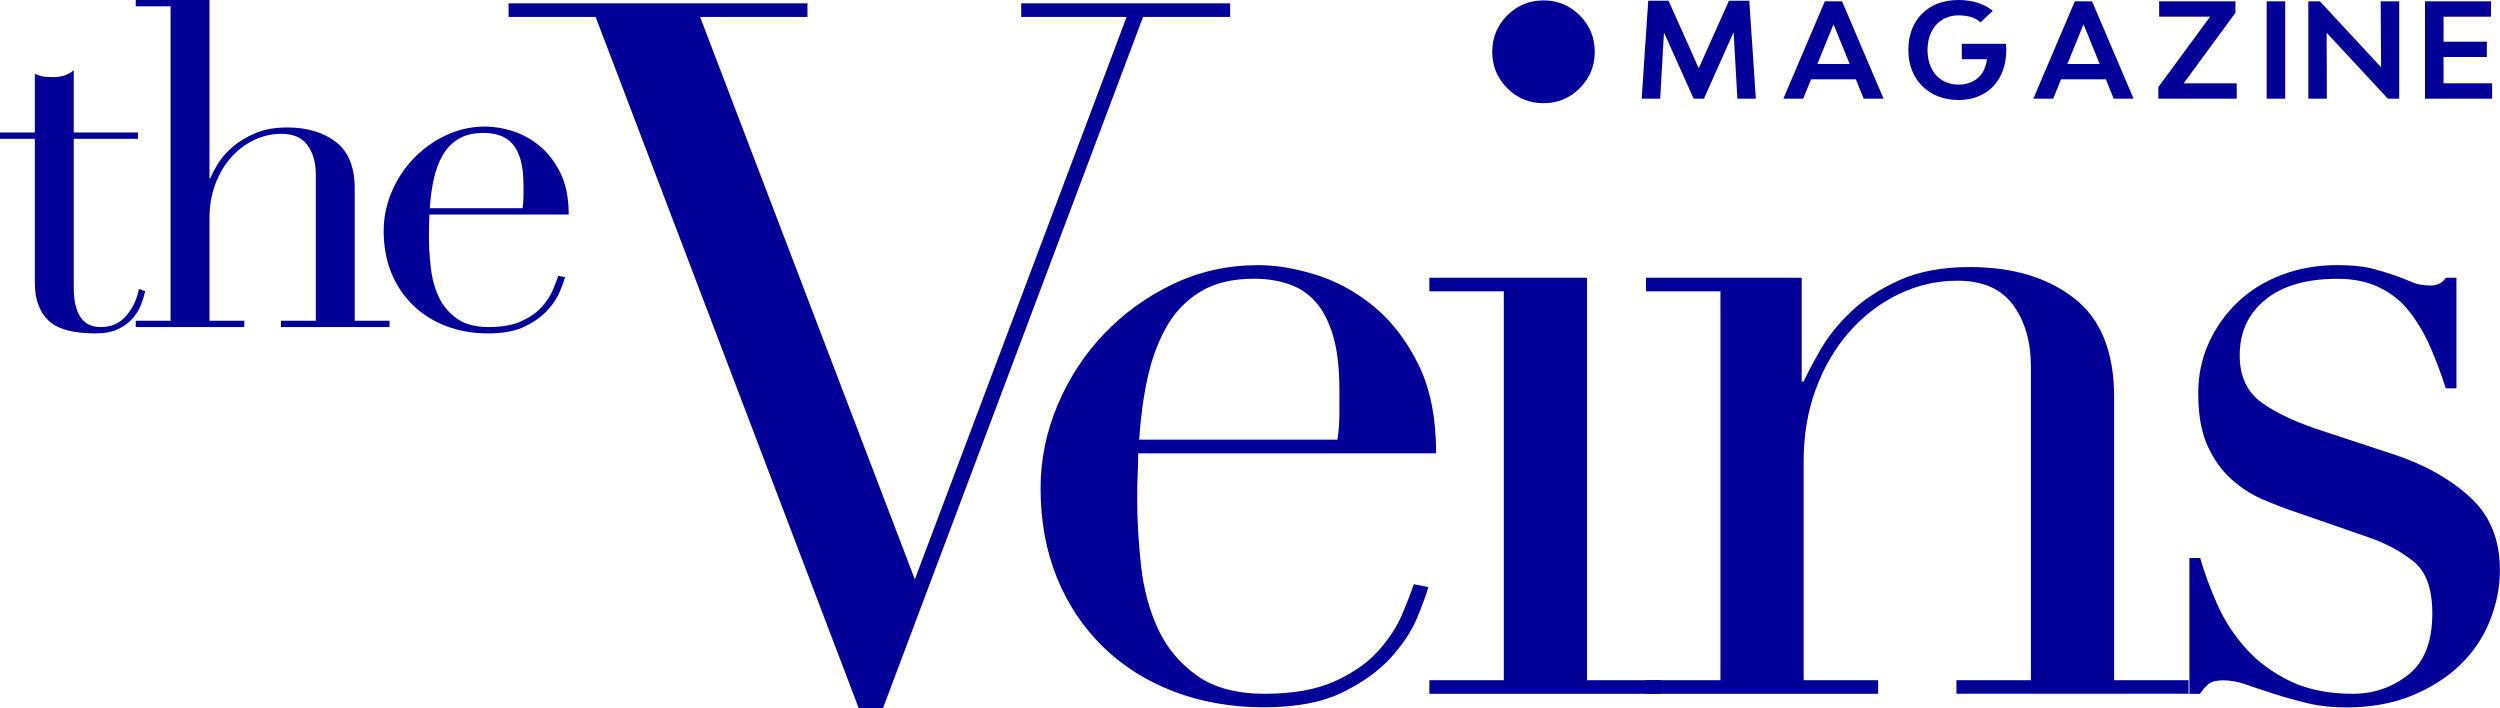<?xml version="1.0" encoding="UTF-8"?> <svg xmlns="http://www.w3.org/2000/svg" width="300" height="85" viewBox="0 0 300 85" fill="none"><path d="M61.031 0.397H96.896V2.031H84.013L109.78 69.524L135.194 2.031H122.544V0.397H147.617V2.031H137.171L105.952 85H103.053L71.476 2.031H61.031V0.397Z" fill="#030098"></path><path d="M136.584 54.391C136.584 55.17 136.563 55.964 136.525 56.776C136.487 57.592 136.465 58.621 136.465 59.862C136.465 62.42 136.617 65.099 136.926 67.891C137.236 70.684 137.914 73.204 138.957 75.458C139.999 77.711 141.547 79.573 143.599 81.043C145.646 82.518 148.377 83.253 151.781 83.253C155.185 83.253 157.992 82.746 160.196 81.739C162.4 80.732 164.143 79.513 165.419 78.076C166.695 76.639 167.64 75.185 168.264 73.71C168.883 72.235 169.345 71.032 169.659 70.101L171.402 70.45C171.169 71.304 170.724 72.523 170.067 74.113C169.41 75.703 168.362 77.297 166.934 78.882C165.501 80.471 163.568 81.87 161.13 83.073C158.692 84.276 155.538 84.875 151.672 84.875C147.807 84.875 144.223 84.254 140.939 83.013C137.648 81.772 134.803 79.987 132.409 77.662C130.009 75.332 128.153 72.562 126.839 69.344C125.525 66.127 124.868 62.535 124.868 58.583C124.868 55.17 125.547 51.855 126.898 48.632C128.25 45.415 130.107 42.563 132.469 40.08C134.831 37.598 137.594 35.6 140.765 34.087C143.936 32.574 147.34 31.817 150.977 31.817C153.144 31.817 155.462 32.204 157.943 32.982C160.419 33.761 162.721 35.018 164.849 36.765C166.977 38.513 168.758 40.821 170.186 43.689C171.614 46.558 172.336 50.129 172.336 54.397H136.59L136.584 54.391ZM160.495 52.764C160.647 51.68 160.728 50.668 160.728 49.737V46.83C160.728 44.196 160.479 42.024 159.974 40.314C159.469 38.611 158.774 37.25 157.883 36.243C156.993 35.236 155.913 34.517 154.637 34.087C153.361 33.663 151.987 33.445 150.516 33.445C147.883 33.445 145.716 33.967 144.017 35.018C142.312 36.063 140.96 37.484 139.956 39.264C138.951 41.049 138.197 43.102 137.692 45.431C137.187 47.761 136.861 50.205 136.704 52.764H160.495Z" fill="#030098"></path><path d="M171.522 81.625H180.458V34.958H171.522V33.331H190.443V81.625H199.379V83.253H171.522V81.625ZM179.068 6.217C179.068 4.513 179.666 3.054 180.866 1.851C182.065 0.648 183.515 0.049 185.22 0.049C186.925 0.049 188.374 0.653 189.574 1.851C190.774 3.054 191.371 4.507 191.371 6.217C191.371 7.926 190.769 9.379 189.574 10.582C188.374 11.785 186.925 12.384 185.22 12.384C183.515 12.384 182.065 11.785 180.866 10.582C179.666 9.379 179.068 7.926 179.068 6.217Z" fill="#030098"></path><path d="M197.517 81.625H206.454V34.958H197.517V33.331H216.205V45.78H216.438C216.905 44.773 217.578 43.493 218.469 41.942C219.359 40.391 220.575 38.877 222.123 37.402C223.67 35.927 225.603 34.67 227.926 33.619C230.25 32.574 233.073 32.046 236.402 32.046C241.51 32.046 245.669 33.287 248.878 35.769C252.087 38.252 253.694 42.209 253.694 47.642V81.62H262.63V83.247H234.773V81.62H243.709V44.038C243.709 41.011 242.993 38.529 241.565 36.591C240.131 34.653 237.911 33.684 234.892 33.684C232.416 33.684 230.055 34.229 227.812 35.312C225.565 36.401 223.594 37.914 221.895 39.852C220.19 41.79 218.86 44.081 217.888 46.716C216.921 49.356 216.438 52.225 216.438 55.328V81.625H225.375V83.253H197.517V81.625Z" fill="#030098"></path><path d="M262.744 66.96H264.02C264.563 68.822 265.258 70.706 266.11 72.605C266.963 74.505 268.103 76.252 269.536 77.842C270.964 79.431 272.729 80.732 274.819 81.739C276.909 82.746 279.423 83.253 282.36 83.253C284.836 83.253 287.04 82.496 288.979 80.983C290.911 79.469 291.878 77.009 291.878 73.596C291.878 70.651 291.123 68.572 289.614 67.369C288.104 66.166 286.345 65.218 284.331 64.516L275.281 61.375C274.119 60.989 272.859 60.504 271.507 59.922C270.15 59.34 268.896 58.523 267.734 57.478C266.572 56.433 265.627 55.093 264.889 53.461C264.151 51.833 263.787 49.737 263.787 47.179C263.787 45.007 264.21 42.987 265.063 41.126C265.915 39.264 267.071 37.636 268.543 36.237C270.014 34.838 271.773 33.755 273.825 32.977C275.872 32.204 278.098 31.812 280.498 31.812C282.197 31.812 283.576 31.948 284.619 32.22C285.661 32.492 286.573 32.764 287.344 33.037C288.115 33.309 288.816 33.581 289.435 33.853C290.054 34.125 290.786 34.261 291.639 34.261C292.491 34.261 293.11 33.951 293.496 33.331H294.772V46.596H293.496C292.953 44.892 292.334 43.243 291.639 41.654C290.944 40.064 290.108 38.649 289.141 37.408C288.175 36.167 286.975 35.198 285.542 34.501C284.109 33.804 282.425 33.456 280.493 33.456C276.779 33.456 273.896 34.289 271.844 35.96C269.792 37.631 268.765 39.857 268.765 42.65C268.765 45.132 269.634 47.015 271.377 48.295C273.12 49.574 275.688 50.761 279.097 51.844L287.572 54.636C291.21 55.877 294.191 57.587 296.509 59.759C298.833 61.931 299.989 64.805 299.989 68.37C299.989 70.466 299.582 72.524 298.768 74.538C297.953 76.557 296.753 78.321 295.168 79.834C293.583 81.347 291.644 82.567 289.364 83.498C287.078 84.428 284.467 84.891 281.53 84.891C279.825 84.891 278.261 84.717 276.828 84.369C275.395 84.02 274.081 83.65 272.881 83.264C271.681 82.877 270.579 82.507 269.574 82.159C268.57 81.81 267.642 81.636 266.789 81.636C265.937 81.636 265.318 81.81 264.932 82.159C264.547 82.507 264.237 82.877 264.004 83.264H262.728V66.971L262.744 66.96Z" fill="#030098"></path><path d="M299.051 9.997V11.842H291V0.158H298.923V2.003H293.224V5.003H298.421V6.839H293.224V9.997H299.051Z" fill="#030098"></path><path d="M277 0.158H278.388L285.73 8.072L285.681 0.158H287.906V11.842H286.538L279.195 3.928L279.224 11.842H277V0.158Z" fill="#030098"></path><path d="M272 0.158H274.224V11.842H272V0.158Z" fill="#030098"></path><path d="M268.41 9.997V11.842H259V10.451L265.211 2.003H259.098V0.158H268.252V1.53L262.041 9.997H268.41Z" fill="#030098"></path><path d="M252.701 9.523H247.327L246.382 11.842H244L248.98 0.158H251.047L256.028 11.842H253.646L252.701 9.523ZM251.963 7.678L250.024 2.921L248.085 7.678H251.963Z" fill="#030098"></path><path d="M240.752 6C240.752 9.602 238.518 12 235.004 12C231.49 12 229 9.602 229 6C229 2.398 231.362 0 235.004 0C236.677 0 238.045 0.424 239.128 1.293L237.662 2.684C237.051 2.112 236.185 1.845 235.034 1.845C232.799 1.845 231.303 3.503 231.303 6C231.303 8.497 232.78 10.155 235.024 10.155C236.963 10.155 238.242 8.951 238.429 7.105H235.417V5.26H240.723C240.742 5.516 240.752 5.753 240.752 6Z" fill="#030098"></path><path d="M222.701 9.523H217.327L216.382 11.842H214L218.98 0.158H221.047L226.028 11.842H223.646L222.701 9.523ZM221.963 7.678L220.024 2.921L218.085 7.678H221.963Z" fill="#030098"></path><path d="M208.486 11.842L208.034 3.869L204.471 11.842H203.24L199.677 3.898L199.224 11.842H197L197.787 0.089H200.228L203.85 8.191L207.473 0.089H209.914L210.701 11.842H208.477H208.486Z" fill="#030098"></path><path d="M0 15.895H4.181V8.873C4.468 8.982 4.74 9.074 4.995 9.145C5.25 9.216 5.684 9.254 6.298 9.254C6.841 9.254 7.313 9.189 7.71 9.063C8.106 8.938 8.486 8.726 8.85 8.438V15.895H16.559V16.657H8.85V34.457C8.85 35.475 8.947 36.297 9.148 36.934C9.349 37.571 9.61 38.061 9.936 38.404C10.261 38.747 10.614 38.975 10.994 39.084C11.374 39.193 11.743 39.248 12.107 39.248C13.372 39.248 14.398 38.785 15.175 37.859C15.951 36.934 16.451 35.873 16.668 34.675L17.428 34.947C17.319 35.421 17.157 35.943 16.939 36.526C16.722 37.108 16.386 37.658 15.935 38.186C15.484 38.714 14.893 39.15 14.17 39.493C13.448 39.836 12.542 40.01 11.456 40.01C8.741 40.01 6.852 39.482 5.782 38.431C4.713 37.38 4.181 35.889 4.181 33.967V16.657H0V15.895Z" fill="#030098"></path><path d="M16.288 38.485H20.468V0.762H16.288V0H25.138V21.393H25.246C25.425 20.919 25.735 20.331 26.169 19.624C26.604 18.916 27.19 18.247 27.934 17.61C28.677 16.973 29.579 16.428 30.648 15.977C31.718 15.525 32.994 15.296 34.476 15.296C36.865 15.296 38.809 15.879 40.312 17.038C41.816 18.198 42.566 20.048 42.566 22.59V38.485H46.746V39.248H33.716V38.485H37.896V20.903C37.896 19.488 37.56 18.328 36.892 17.419C36.224 16.51 35.182 16.058 33.77 16.058C32.614 16.058 31.506 16.314 30.458 16.82C29.41 17.327 28.487 18.034 27.689 18.943C26.891 19.852 26.267 20.919 25.816 22.155C25.366 23.391 25.138 24.73 25.138 26.183V38.485H29.318V39.248H16.288V38.485Z" fill="#030098"></path><path d="M51.524 25.748C51.524 26.112 51.513 26.483 51.497 26.863C51.48 27.245 51.47 27.724 51.47 28.306C51.47 29.504 51.54 30.756 51.687 32.062C51.833 33.368 52.148 34.55 52.637 35.6C53.126 36.651 53.848 37.522 54.809 38.213C55.77 38.904 57.045 39.248 58.636 39.248C60.227 39.248 61.541 39.013 62.572 38.54C63.604 38.066 64.418 37.495 65.016 36.825C65.613 36.156 66.058 35.475 66.346 34.784C66.633 34.093 66.851 33.532 66.997 33.096L67.812 33.26C67.703 33.657 67.497 34.229 67.187 34.974C66.878 35.72 66.389 36.46 65.721 37.206C65.054 37.952 64.147 38.605 63.007 39.166C61.867 39.727 60.39 40.01 58.582 40.01C56.774 40.01 55.096 39.721 53.56 39.139C52.023 38.556 50.693 37.723 49.569 36.635C48.445 35.546 47.577 34.25 46.963 32.742C46.35 31.235 46.04 29.558 46.04 27.707C46.04 26.112 46.355 24.561 46.99 23.053C47.626 21.545 48.494 20.212 49.596 19.052C50.699 17.893 51.996 16.956 53.478 16.249C54.961 15.541 56.557 15.187 58.256 15.187C59.271 15.187 60.357 15.367 61.514 15.732C62.67 16.096 63.751 16.684 64.744 17.501C65.738 18.317 66.574 19.395 67.242 20.74C67.909 22.084 68.246 23.75 68.246 25.748H51.524ZM62.708 24.985C62.779 24.479 62.817 24.006 62.817 23.57V22.209C62.817 20.974 62.697 19.961 62.464 19.161C62.23 18.361 61.905 17.729 61.487 17.256C61.069 16.782 60.564 16.45 59.966 16.249C59.369 16.047 58.728 15.949 58.039 15.949C56.806 15.949 55.797 16.194 54.999 16.684C54.2 17.174 53.571 17.838 53.098 18.671C52.626 19.504 52.273 20.467 52.04 21.556C51.806 22.645 51.649 23.788 51.578 24.985H62.708Z" fill="#030098"></path></svg> 